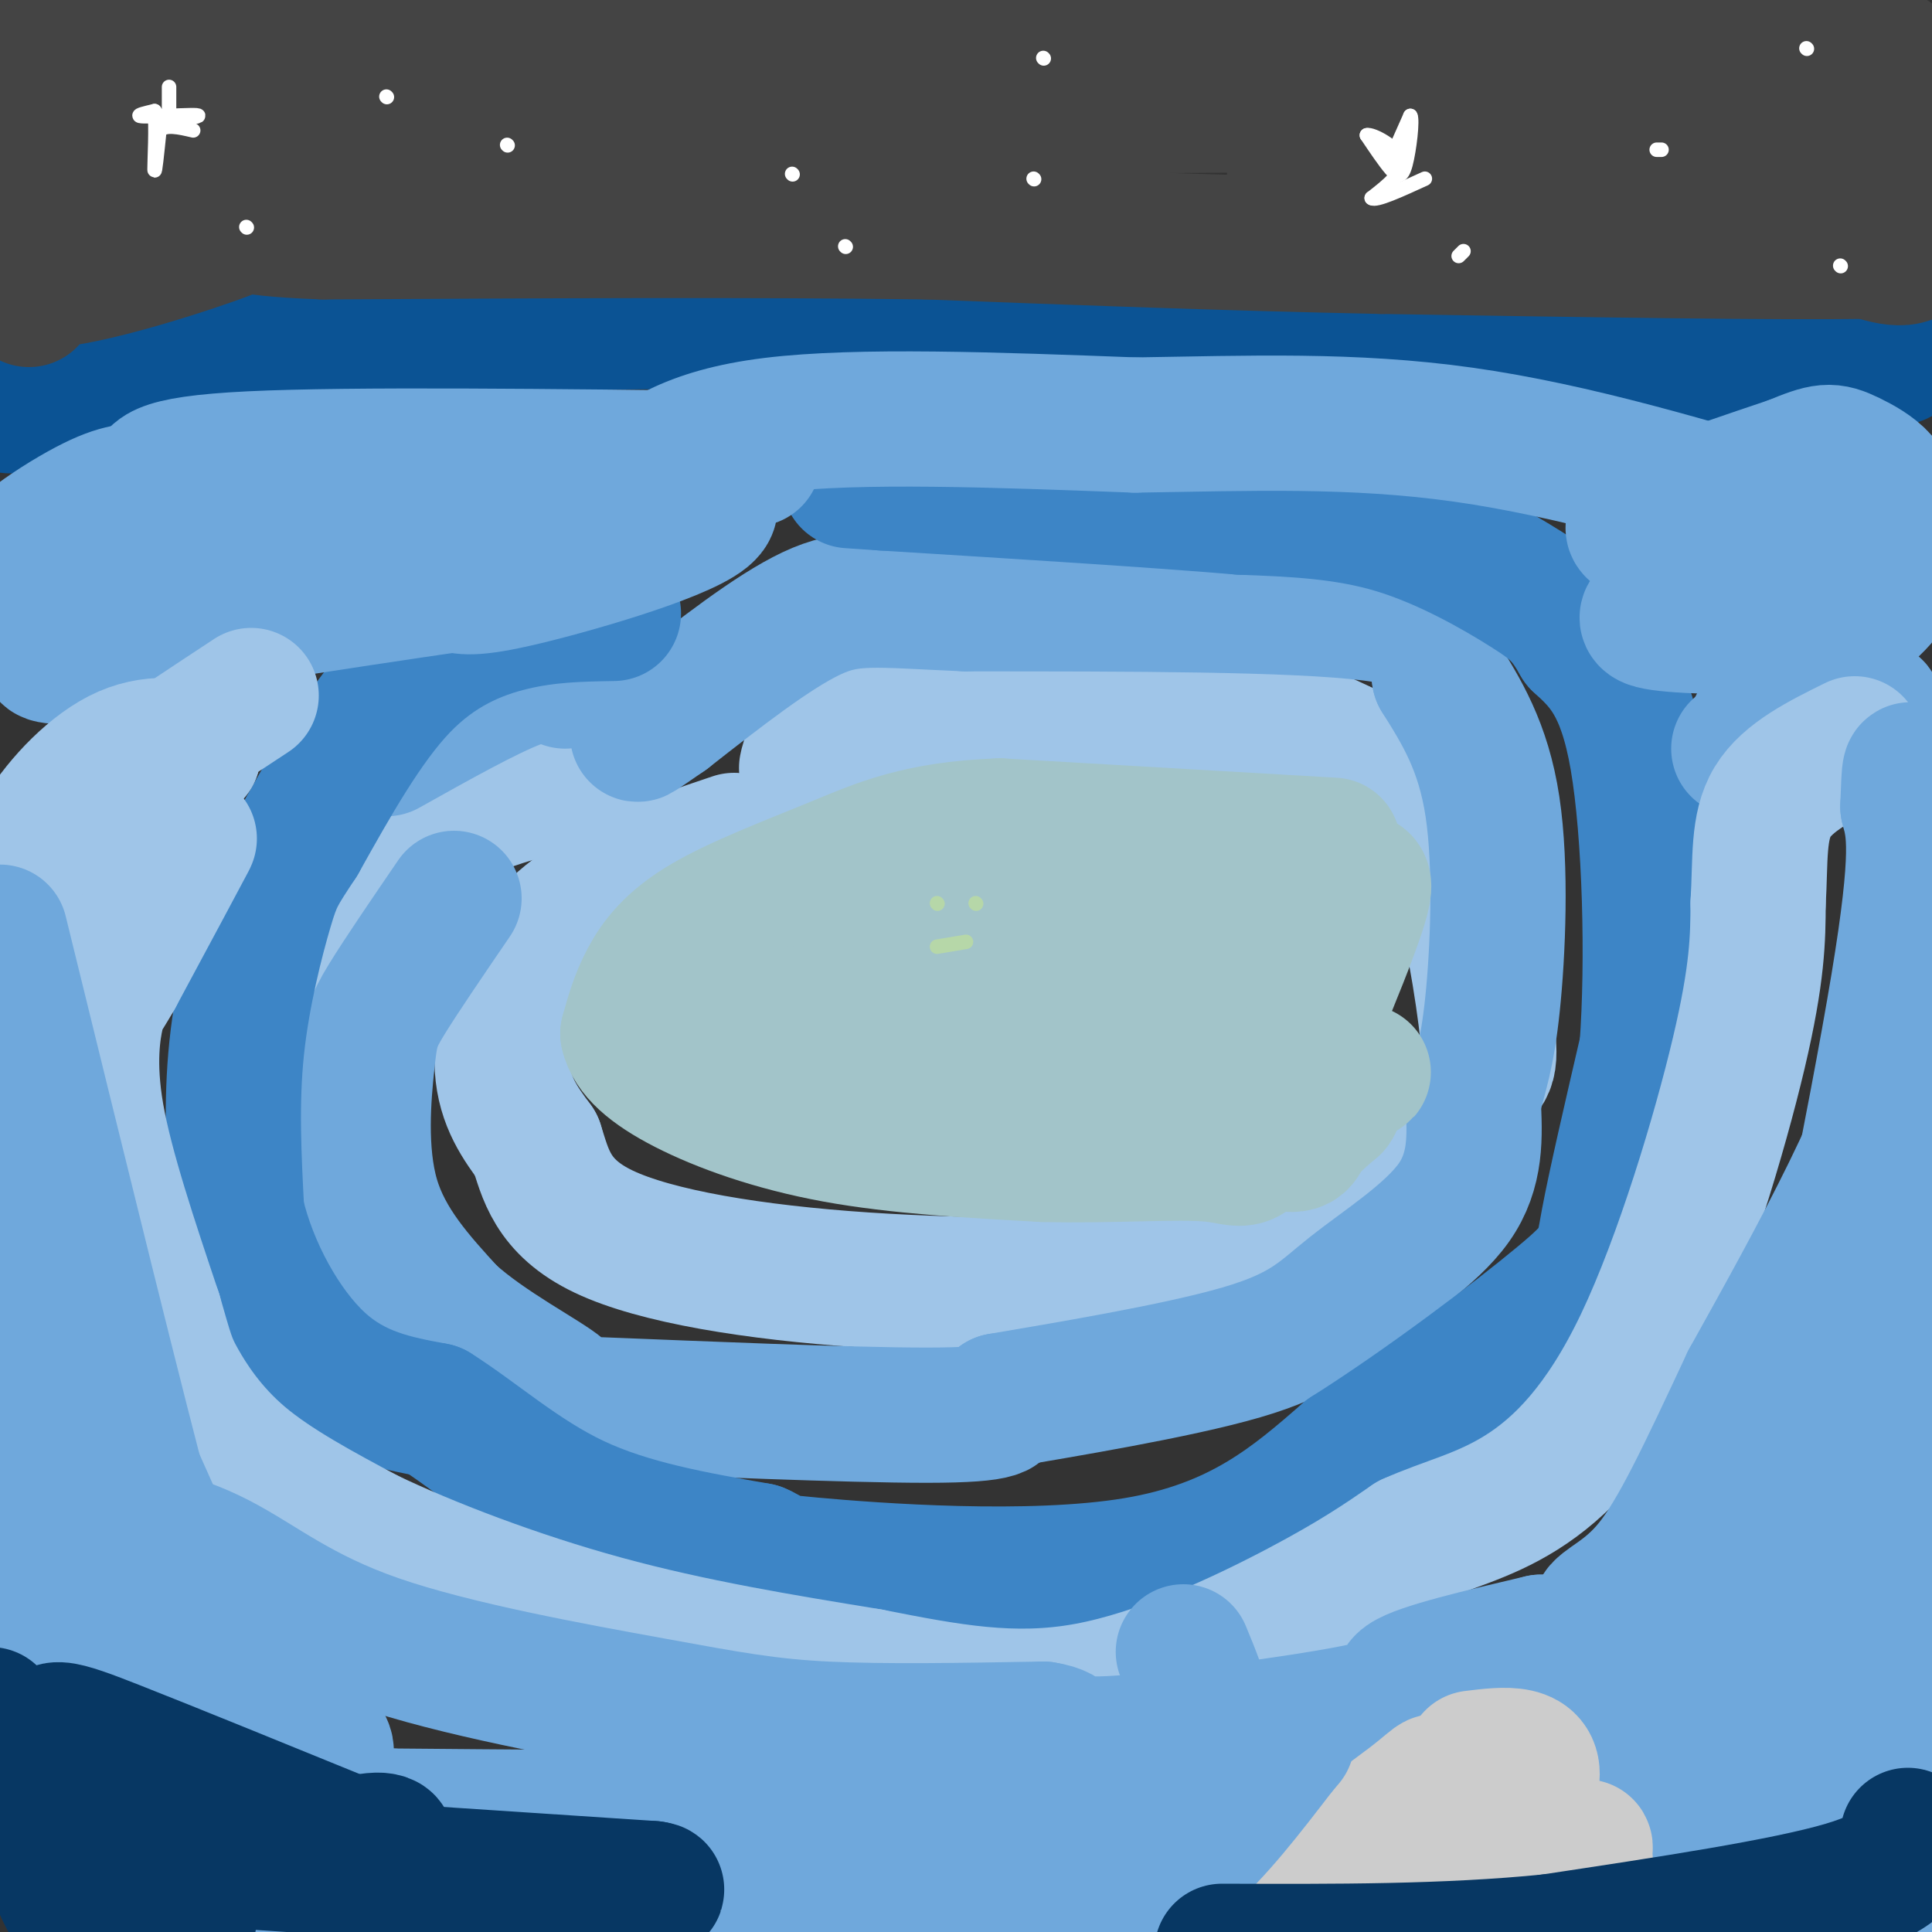 <svg viewBox='0 0 400 400' version='1.1' xmlns='http://www.w3.org/2000/svg' xmlns:xlink='http://www.w3.org/1999/xlink'><rect x="0" y="0" width="400" height="400" fill="#333333" stroke="none"/><g fill='none' stroke='#9fc5e8' stroke-width='28' stroke-linecap='round' stroke-linejoin='round'><path d='M152,174c-6.863,2.304 -13.726,4.607 -21,8c-7.274,3.393 -14.958,7.875 -20,15c-5.042,7.125 -7.440,16.893 -7,24c0.440,7.107 3.720,11.554 7,16'/><path d='M111,237c1.925,5.965 3.238,12.877 14,18c10.762,5.123 30.974,8.456 54,10c23.026,1.544 48.864,1.298 64,0c15.136,-1.298 19.568,-3.649 24,-6'/><path d='M267,259c6.512,-1.851 10.792,-3.479 17,-10c6.208,-6.521 14.343,-17.935 19,-23c4.657,-5.065 5.836,-3.780 5,-12c-0.836,-8.220 -3.687,-25.944 -7,-36c-3.313,-10.056 -7.090,-12.445 -11,-15c-3.910,-2.555 -7.955,-5.278 -12,-8'/><path d='M278,155c-6.405,-3.190 -16.417,-7.167 -33,-9c-16.583,-1.833 -39.738,-1.524 -53,0c-13.262,1.524 -16.631,4.262 -20,7'/><path d='M172,153c-4.167,2.167 -4.583,4.083 -5,6'/><path d='M126,159c-12.423,3.423 -24.845,6.845 -32,10c-7.155,3.155 -9.042,6.042 -12,8c-2.958,1.958 -6.988,2.988 -10,10c-3.012,7.012 -5.006,20.006 -7,33'/><path d='M65,220c-1.167,7.333 -0.583,9.167 0,11'/></g>
<g fill='none' stroke='#6fa8dc' stroke-width='28' stroke-linecap='round' stroke-linejoin='round'><path d='M94,186c-5.530,8.095 -11.060,16.190 -14,21c-2.940,4.810 -3.292,6.333 -4,13c-0.708,6.667 -1.774,18.476 1,28c2.774,9.524 9.387,16.762 16,24'/><path d='M93,272c7.930,7.196 19.754,13.187 23,16c3.246,2.813 -2.088,2.450 12,3c14.088,0.550 47.596,2.014 64,2c16.404,-0.014 15.702,-1.507 15,-3'/><path d='M207,290c12.573,-2.161 36.504,-6.064 50,-10c13.496,-3.936 16.557,-7.906 23,-13c6.443,-5.094 16.270,-11.313 21,-18c4.730,-6.687 4.365,-13.844 4,-21'/><path d='M305,228c1.393,-5.655 2.875,-9.292 4,-20c1.125,-10.708 1.893,-28.488 0,-41c-1.893,-12.512 -6.446,-19.756 -11,-27'/><path d='M298,140c-1.089,-7.000 1.689,-11.000 -14,-13c-15.689,-2.000 -49.844,-2.000 -84,-2'/><path d='M200,125c-18.844,-0.800 -23.956,-1.800 -32,2c-8.044,3.800 -19.022,12.400 -30,21'/><path d='M138,148c-6.000,4.167 -6.000,4.083 -6,4'/><path d='M117,141c-1.917,-1.167 -3.833,-2.333 -10,0c-6.167,2.333 -16.583,8.167 -27,14'/></g>
<g fill='none' stroke='#3d85c6' stroke-width='28' stroke-linecap='round' stroke-linejoin='round'><path d='M127,127c-6.778,0.111 -13.556,0.222 -21,2c-7.444,1.778 -15.556,5.222 -23,13c-7.444,7.778 -14.222,19.889 -21,32'/><path d='M62,174c-4.476,6.798 -5.167,7.792 -7,14c-1.833,6.208 -4.810,17.631 -6,29c-1.190,11.369 -0.595,22.685 0,34'/><path d='M49,251c2.711,11.733 9.489,24.067 17,31c7.511,6.933 15.756,8.467 24,10'/><path d='M90,292c8.489,5.333 17.711,13.667 29,19c11.289,5.333 24.644,7.667 38,10'/><path d='M157,321c4.905,1.952 -1.833,1.833 11,3c12.833,1.167 45.238,3.619 67,0c21.762,-3.619 32.881,-13.310 44,-23'/><path d='M279,301c16.262,-10.274 34.917,-24.458 44,-32c9.083,-7.542 8.595,-8.440 10,-16c1.405,-7.560 4.702,-21.780 8,-36'/><path d='M341,217c1.333,-17.867 0.667,-44.533 -2,-60c-2.667,-15.467 -7.333,-19.733 -12,-24'/><path d='M327,133c-3.119,-5.476 -4.917,-7.167 -11,-11c-6.083,-3.833 -16.452,-9.810 -27,-13c-10.548,-3.190 -21.274,-3.595 -32,-4'/><path d='M257,105c-17.667,-1.500 -45.833,-3.250 -74,-5'/><path d='M183,100c-12.333,-0.833 -6.167,-0.417 0,0'/></g>
<g fill='none' stroke='#0b5394' stroke-width='28' stroke-linecap='round' stroke-linejoin='round'><path d='M393,74c0.000,0.000 -36.000,1.000 -36,1'/><path d='M357,75c-19.667,-0.667 -50.833,-2.833 -82,-5'/><path d='M275,70c-29.333,-1.333 -61.667,-2.167 -94,-3'/><path d='M181,67c-31.867,-0.644 -64.533,-0.756 -91,1c-26.467,1.756 -46.733,5.378 -67,9'/><path d='M23,77c-14.667,2.667 -17.833,4.833 -21,7'/></g>
<g fill='none' stroke='#444444' stroke-width='28' stroke-linecap='round' stroke-linejoin='round'><path d='M6,62c-2.583,-5.833 -5.167,-11.667 -6,-17c-0.833,-5.333 0.083,-10.167 1,-15'/><path d='M1,30c3.222,-4.733 10.778,-9.067 12,-11c1.222,-1.933 -3.889,-1.467 -9,-1'/><path d='M4,18c-0.774,-1.417 1.792,-4.458 2,-6c0.208,-1.542 -1.940,-1.583 7,-2c8.940,-0.417 28.970,-1.208 49,-2'/><path d='M62,8c33.333,-0.833 92.167,-1.917 151,-3'/><path d='M213,5c50.667,0.833 101.833,4.417 153,8'/><path d='M366,13c29.178,0.578 25.622,-1.978 25,-1c-0.622,0.978 1.689,5.489 4,10'/><path d='M395,22c1.778,7.422 4.222,20.978 3,27c-1.222,6.022 -6.111,4.511 -11,3'/><path d='M387,52c-18.667,0.333 -59.833,-0.333 -101,-1'/><path d='M286,51c-32.500,-0.667 -63.250,-1.833 -94,-3'/><path d='M192,48c-36.500,-0.500 -80.750,-0.250 -125,0'/><path d='M67,48c-21.571,-0.774 -13.000,-2.708 -20,0c-7.000,2.708 -29.571,10.060 -38,10c-8.429,-0.060 -2.714,-7.530 3,-15'/><path d='M12,43c-5.533,-3.978 -20.867,-6.422 10,-9c30.867,-2.578 107.933,-5.289 185,-8'/><path d='M207,26c27.444,-2.133 3.556,-3.467 25,-4c21.444,-0.533 88.222,-0.267 155,0'/><path d='M387,22c22.111,0.889 -0.111,3.111 -23,5c-22.889,1.889 -46.444,3.444 -70,5'/><path d='M294,32c-16.000,1.667 -21.000,3.333 -26,5'/></g>
<g fill='none' stroke='#ffffff' stroke-width='3' stroke-linecap='round' stroke-linejoin='round'><path d='M35,18c0.000,0.000 0.000,6.000 0,6'/><path d='M35,24c1.600,0.933 5.600,0.267 6,0c0.400,-0.267 -2.800,-0.133 -6,0'/><path d='M35,24c-2.400,0.044 -5.400,0.156 -6,0c-0.600,-0.156 1.200,-0.578 3,-1'/><path d='M32,23c0.422,2.867 -0.022,10.533 0,12c0.022,1.467 0.511,-3.267 1,-8'/><path d='M33,27c1.333,-1.333 4.167,-0.667 7,0'/><path d='M288,33c0.000,0.000 4.000,-9.000 4,-9'/><path d='M292,24c0.512,0.726 -0.208,7.042 -1,10c-0.792,2.958 -1.655,2.560 -3,1c-1.345,-1.560 -3.173,-4.280 -5,-7'/><path d='M283,28c1.044,-0.333 6.156,2.333 7,5c0.844,2.667 -2.578,5.333 -6,8'/><path d='M284,41c0.833,0.667 5.917,-1.667 11,-4'/><path d='M214,37c0.000,0.000 0.100,0.100 0.1,0.1'/><path d='M164,36c0.000,0.000 0.100,0.100 0.1,0.1'/><path d='M216,12c0.000,0.000 0.100,0.100 0.1,0.1'/><path d='M105,30c0.000,0.000 0.100,0.100 0.1,0.1'/><path d='M381,55c0.000,0.000 0.100,0.100 0.1,0.1'/></g>
<g fill='none' stroke='#a2c4c9' stroke-width='28' stroke-linecap='round' stroke-linejoin='round'><path d='M276,175c0.000,0.000 -69.000,-4.000 -69,-4'/><path d='M207,171c-16.917,0.622 -24.710,4.177 -34,8c-9.290,3.823 -20.078,7.914 -27,12c-6.922,4.086 -9.978,8.167 -12,12c-2.022,3.833 -3.011,7.416 -4,11'/><path d='M130,214c0.762,3.643 4.667,7.250 12,11c7.333,3.750 18.095,7.643 31,10c12.905,2.357 27.952,3.179 43,4'/><path d='M216,239c14.149,0.367 28.021,-0.717 35,0c6.979,0.717 7.067,3.233 12,-7c4.933,-10.233 14.713,-33.217 18,-43c3.287,-9.783 0.082,-6.367 -5,-5c-5.082,1.367 -12.041,0.683 -19,0'/><path d='M257,184c-21.549,1.703 -65.920,5.962 -79,10c-13.080,4.038 5.132,7.856 12,10c6.868,2.144 2.391,2.612 14,3c11.609,0.388 39.305,0.694 67,1'/><path d='M271,208c-1.351,-0.120 -38.228,-0.919 -59,0c-20.772,0.919 -25.439,3.555 -23,6c2.439,2.445 11.982,4.699 27,6c15.018,1.301 35.509,1.651 56,2'/><path d='M272,222c11.911,0.222 13.689,-0.222 4,0c-9.689,0.222 -30.844,1.111 -52,2'/><path d='M224,224c-13.422,0.667 -20.978,1.333 -31,-1c-10.022,-2.333 -22.511,-7.667 -35,-13'/><path d='M158,210c2.400,-1.211 25.901,2.263 48,8c22.099,5.737 42.796,13.737 53,17c10.204,3.263 9.915,1.789 11,0c1.085,-1.789 3.542,-3.895 6,-6'/><path d='M276,229c1.000,-1.333 0.500,-1.667 0,-2'/></g>
<g fill='none' stroke='#6fa8dc' stroke-width='28' stroke-linecap='round' stroke-linejoin='round'><path d='M156,95c-41.667,-0.500 -83.333,-1.000 -104,0c-20.667,1.000 -20.333,3.500 -20,6'/><path d='M32,101c-4.809,0.918 -6.833,0.213 -14,4c-7.167,3.787 -19.478,12.067 -15,14c4.478,1.933 25.744,-2.479 37,-6c11.256,-3.521 12.502,-6.149 22,-8c9.498,-1.851 27.249,-2.926 45,-4'/><path d='M107,101c17.952,-0.524 40.333,0.167 40,4c-0.333,3.833 -23.381,10.810 -36,14c-12.619,3.190 -14.810,2.595 -17,2'/><path d='M94,121c-21.622,3.156 -67.178,10.044 -80,13c-12.822,2.956 7.089,1.978 27,1'/><path d='M41,135c4.500,0.167 2.250,0.083 0,0'/><path d='M129,101c6.667,-5.417 13.333,-10.833 31,-13c17.667,-2.167 46.333,-1.083 75,0'/><path d='M235,88c23.578,-0.356 45.022,-1.244 68,2c22.978,3.244 47.489,10.622 72,18'/><path d='M375,108c16.833,3.167 22.917,2.083 29,1'/><path d='M402,105c-28.917,3.250 -57.833,6.500 -63,5c-5.167,-1.500 13.417,-7.750 32,-14'/><path d='M371,96c6.845,-2.845 7.958,-2.958 12,-1c4.042,1.958 11.012,5.988 6,11c-5.012,5.012 -22.006,11.006 -39,17'/><path d='M350,123c-8.917,3.917 -11.708,5.208 -6,6c5.708,0.792 19.917,1.083 29,0c9.083,-1.083 13.042,-3.542 17,-6'/><path d='M390,123c-0.940,2.214 -11.792,10.750 -17,16c-5.208,5.250 -4.774,7.214 -2,8c2.774,0.786 7.887,0.393 13,0'/><path d='M384,147c-3.267,0.756 -17.933,2.644 -20,3c-2.067,0.356 8.467,-0.822 19,-2'/><path d='M383,148c4.778,-0.889 7.222,-2.111 3,-1c-4.222,1.111 -15.111,4.556 -26,8'/></g>
<g fill='none' stroke='#9fc5e8' stroke-width='28' stroke-linecap='round' stroke-linejoin='round'><path d='M52,144c-17.286,11.393 -34.571,22.786 -38,27c-3.429,4.214 7.000,1.250 12,-2c5.000,-3.250 4.571,-6.786 6,-9c1.429,-2.214 4.714,-3.107 8,-4'/><path d='M40,156c-0.974,-1.390 -7.410,-2.864 -14,0c-6.590,2.864 -13.333,10.067 -17,16c-3.667,5.933 -4.256,10.597 -1,13c3.256,2.403 10.359,2.544 15,2c4.641,-0.544 6.821,-1.772 9,-3'/><path d='M32,184c3.622,-3.933 8.178,-12.267 7,-10c-1.178,2.267 -8.089,15.133 -15,28'/><path d='M24,202c-3.083,5.381 -3.292,4.833 -4,8c-0.708,3.167 -1.917,10.048 0,21c1.917,10.952 6.958,25.976 12,41'/><path d='M32,272c2.524,8.750 2.833,10.125 5,14c2.167,3.875 6.190,10.250 13,16c6.810,5.750 16.405,10.875 26,16'/><path d='M76,318c12.489,6.000 30.711,13.000 49,18c18.289,5.000 36.644,8.000 55,11'/><path d='M180,347c16.345,3.226 29.708,5.792 45,3c15.292,-2.792 32.512,-10.940 44,-17c11.488,-6.060 17.244,-10.030 23,-14'/><path d='M292,319c7.558,-3.410 14.954,-4.935 23,-10c8.046,-5.065 16.743,-13.671 25,-31c8.257,-17.329 16.073,-43.380 20,-60c3.927,-16.620 3.963,-23.810 4,-31'/><path d='M364,187c0.533,-8.956 -0.133,-15.844 3,-21c3.133,-5.156 10.067,-8.578 17,-12'/></g>
<g fill='none' stroke='#eeeeee' stroke-width='28' stroke-linecap='round' stroke-linejoin='round'><path d='M344,358c1.241,5.746 2.482,11.493 1,17c-1.482,5.507 -5.686,10.775 -9,15c-3.314,4.225 -5.738,7.407 -3,3c2.738,-4.407 10.640,-16.402 8,-17c-2.640,-0.598 -15.820,10.201 -29,21'/><path d='M312,397c-6.378,3.578 -7.822,2.022 -6,0c1.822,-2.022 6.911,-4.511 12,-7'/></g>
<g fill='none' stroke='#6fa8dc' stroke-width='28' stroke-linecap='round' stroke-linejoin='round'><path d='M16,261c-1.711,0.644 -3.422,1.289 -6,0c-2.578,-1.289 -6.022,-4.511 -8,-12c-1.978,-7.489 -2.489,-19.244 -3,-31'/><path d='M0,193c12.305,50.128 24.609,100.255 31,124c6.391,23.745 6.868,21.107 9,21c2.132,-0.107 5.920,2.317 5,2c-0.920,-0.317 -6.549,-3.376 -11,-9c-4.451,-5.624 -7.726,-13.812 -11,-22'/><path d='M23,309c3.558,6.274 17.954,32.960 24,44c6.046,11.040 3.743,6.434 8,7c4.257,0.566 15.073,6.305 12,1c-3.073,-5.305 -20.037,-21.652 -37,-38'/><path d='M30,323c-3.519,-6.721 6.184,-4.522 15,0c8.816,4.522 16.744,11.367 33,17c16.256,5.633 40.838,10.055 57,13c16.162,2.945 23.903,4.413 36,5c12.097,0.587 28.548,0.294 45,0'/><path d='M216,358c6.959,1.033 1.855,3.617 14,3c12.145,-0.617 41.539,-4.435 53,-7c11.461,-2.565 4.989,-3.876 8,-6c3.011,-2.124 15.506,-5.062 28,-8'/><path d='M319,340c2.357,5.298 -5.750,22.542 -12,31c-6.250,8.458 -10.643,8.131 -19,10c-8.357,1.869 -20.679,5.935 -33,10'/><path d='M255,391c-8.833,2.333 -14.417,3.167 -20,4'/></g>
<g fill='none' stroke='#3d85c6' stroke-width='28' stroke-linecap='round' stroke-linejoin='round'><path d='M277,397c0.000,0.000 -27.000,7.000 -27,7'/></g>
<g fill='none' stroke='#6fa8dc' stroke-width='28' stroke-linecap='round' stroke-linejoin='round'><path d='M221,381c-7.000,6.167 -14.000,12.333 -42,14c-28.000,1.667 -77.000,-1.167 -126,-4'/><path d='M53,391c-22.357,-1.071 -15.250,-1.750 -16,-1c-0.750,0.750 -9.357,2.929 -17,-9c-7.643,-11.929 -14.321,-37.964 -21,-64'/><path d='M0,268c5.139,12.221 10.278,24.442 13,49c2.722,24.558 3.028,61.452 4,71c0.972,9.548 2.611,-8.251 -1,-37c-3.611,-28.749 -12.473,-68.448 -14,-83c-1.527,-14.552 4.281,-3.956 7,0c2.719,3.956 2.348,1.273 11,20c8.652,18.727 26.326,58.863 44,99'/><path d='M64,387c2.035,6.869 -14.879,-25.459 -21,-35c-6.121,-9.541 -1.450,3.705 2,12c3.450,8.295 5.679,11.640 11,15c5.321,3.360 13.736,6.736 18,9c4.264,2.264 4.379,3.417 21,-2c16.621,-5.417 49.749,-17.405 67,-22c17.251,-4.595 18.626,-1.798 20,1'/><path d='M182,365c4.321,0.143 5.125,0.000 12,2c6.875,2.000 19.821,6.143 2,8c-17.821,1.857 -66.411,1.429 -115,1'/><path d='M81,376c-11.119,0.619 18.583,1.667 35,0c16.417,-1.667 19.548,-6.048 32,-7c12.452,-0.952 34.226,1.524 56,4'/><path d='M204,373c18.089,0.133 35.311,-1.533 42,-7c6.689,-5.467 2.844,-14.733 -1,-24'/><path d='M376,389c1.250,0.750 2.500,1.500 0,4c-2.500,2.500 -8.750,6.750 -15,11'/><path d='M361,401c-0.933,-5.933 -1.867,-11.867 1,-23c2.867,-11.133 9.533,-27.467 13,-24c3.467,3.467 3.733,26.733 4,50'/><path d='M386,400c3.230,-5.632 6.459,-11.263 8,-21c1.541,-9.737 1.392,-23.579 1,-23c-0.392,0.579 -1.029,15.579 -2,14c-0.971,-1.579 -2.278,-19.737 -4,-28c-1.722,-8.263 -3.861,-6.632 -6,-5'/><path d='M383,337c-5.726,-0.288 -17.043,1.492 -28,1c-10.957,-0.492 -21.556,-3.256 -20,-5c1.556,-1.744 15.265,-2.470 23,-5c7.735,-2.530 9.496,-6.866 11,-11c1.504,-4.134 2.752,-8.067 4,-12'/><path d='M373,305c4.978,-22.667 15.422,-73.333 20,-101c4.578,-27.667 3.289,-32.333 2,-37'/><path d='M395,167c0.345,-8.310 0.208,-10.583 2,-3c1.792,7.583 5.512,25.024 0,47c-5.512,21.976 -20.256,48.488 -35,75'/><path d='M362,286c-9.207,19.693 -14.724,31.426 -20,38c-5.276,6.574 -10.312,7.991 -11,10c-0.688,2.009 2.970,4.611 13,0c10.030,-4.611 26.431,-16.434 35,-24c8.569,-7.566 9.305,-10.876 11,-17c1.695,-6.124 4.347,-15.062 7,-24'/><path d='M397,269c1.533,-13.511 1.867,-35.289 3,-39c1.133,-3.711 3.067,10.644 5,25'/><path d='M402,338c-4.667,-17.167 -9.333,-34.333 -9,-32c0.333,2.333 5.667,24.167 11,46'/><path d='M402,385c0.000,0.000 -9.000,-30.000 -9,-30'/><path d='M391,351c0.000,0.000 -8.000,11.000 -8,11'/><path d='M361,352c3.056,-4.167 6.112,-8.333 -7,1c-13.112,9.333 -42.394,32.166 -54,42c-11.606,9.834 -5.538,6.668 4,0c9.538,-6.668 22.546,-16.839 30,-24c7.454,-7.161 9.353,-11.313 10,-15c0.647,-3.687 0.042,-6.911 -9,-2c-9.042,4.911 -26.521,17.955 -44,31'/><path d='M291,385c-11.167,9.333 -17.083,17.167 -23,25'/><path d='M310,398c7.702,-3.728 15.405,-7.456 20,-9c4.595,-1.544 6.083,-0.905 8,0c1.917,0.905 4.262,2.074 1,4c-3.262,1.926 -12.132,4.609 -12,7c0.132,2.391 9.266,4.490 -16,0c-25.266,-4.490 -84.933,-15.569 -80,-20c4.933,-4.431 74.467,-2.216 144,0'/><path d='M375,380c20.833,0.000 0.917,0.000 -19,0'/></g>
<g fill='none' stroke='#cccccc' stroke-width='28' stroke-linecap='round' stroke-linejoin='round'><path d='M305,364c6.750,-0.833 13.500,-1.667 12,5c-1.500,6.667 -11.250,20.833 -21,35'/><path d='M276,402c0.000,0.000 -17.000,2.000 -17,2'/><path d='M301,385c0.733,-2.689 1.467,-5.378 -3,-3c-4.467,2.378 -14.133,9.822 -21,13c-6.867,3.178 -10.933,2.089 -15,1'/><path d='M262,396c4.286,-4.786 22.500,-17.250 30,-23c7.500,-5.750 4.286,-4.786 8,-2c3.714,2.786 14.357,7.393 25,12'/><path d='M325,383c4.417,1.167 2.958,-1.917 3,0c0.042,1.917 1.583,8.833 -2,12c-3.583,3.167 -12.292,2.583 -21,2'/><path d='M305,397c-4.333,1.167 -4.667,3.083 -5,5'/></g>
<g fill='none' stroke='#6fa8dc' stroke-width='28' stroke-linecap='round' stroke-linejoin='round'><path d='M235,382c-5.786,4.012 -11.571,8.024 -13,10c-1.429,1.976 1.500,1.917 6,1c4.500,-0.917 10.571,-2.690 17,-8c6.429,-5.310 13.214,-14.155 20,-23'/><path d='M265,362c3.167,-3.667 1.083,-1.333 -1,1'/></g>
<g fill='none' stroke='#073763' stroke-width='28' stroke-linecap='round' stroke-linejoin='round'><path d='M18,367c-0.711,9.600 -1.422,19.200 -2,24c-0.578,4.800 -1.022,4.800 -4,-2c-2.978,-6.800 -8.489,-20.400 -14,-34'/><path d='M10,375c6.241,6.737 12.482,13.474 19,18c6.518,4.526 13.314,6.842 9,0c-4.314,-6.842 -19.738,-22.842 -25,-30c-5.262,-7.158 -0.360,-5.474 11,-1c11.360,4.474 29.180,11.737 47,19'/><path d='M71,381c9.798,2.690 10.792,-0.083 7,0c-3.792,0.083 -12.369,3.024 -21,4c-8.631,0.976 -17.315,-0.012 -26,-1'/><path d='M31,384c13.000,1.000 58.500,4.000 104,7'/><path d='M135,391c7.167,1.000 -26.917,0.000 -61,-1'/><path d='M395,380c-0.333,3.667 -0.667,7.333 -13,11c-12.333,3.667 -36.667,7.333 -61,11'/><path d='M321,402c-21.500,2.167 -44.750,2.083 -68,2'/></g>
<g fill='none' stroke='#ffffff' stroke-width='3' stroke-linecap='round' stroke-linejoin='round'><path d='M343,31c0.000,0.000 1.000,0.000 1,0'/><path d='M303,52c0.000,0.000 -1.000,1.000 -1,1'/><path d='M175,51c0.000,0.000 0.100,0.100 0.1,0.1'/><path d='M51,47c0.000,0.000 0.100,0.100 0.1,0.1'/><path d='M80,20c0.000,0.000 0.100,0.100 0.1,0.1'/><path d='M374,10c0.000,0.000 0.100,0.100 0.1,0.1'/></g>
<g fill='none' stroke='#b6d7a8' stroke-width='3' stroke-linecap='round' stroke-linejoin='round'><path d='M194,187c0.000,0.000 0.100,0.100 0.1,0.1'/><path d='M202,187c0.000,0.000 0.100,0.100 0.1,0.1'/><path d='M194,196c0.000,0.000 6.000,-1.000 6,-1'/></g>
</svg>